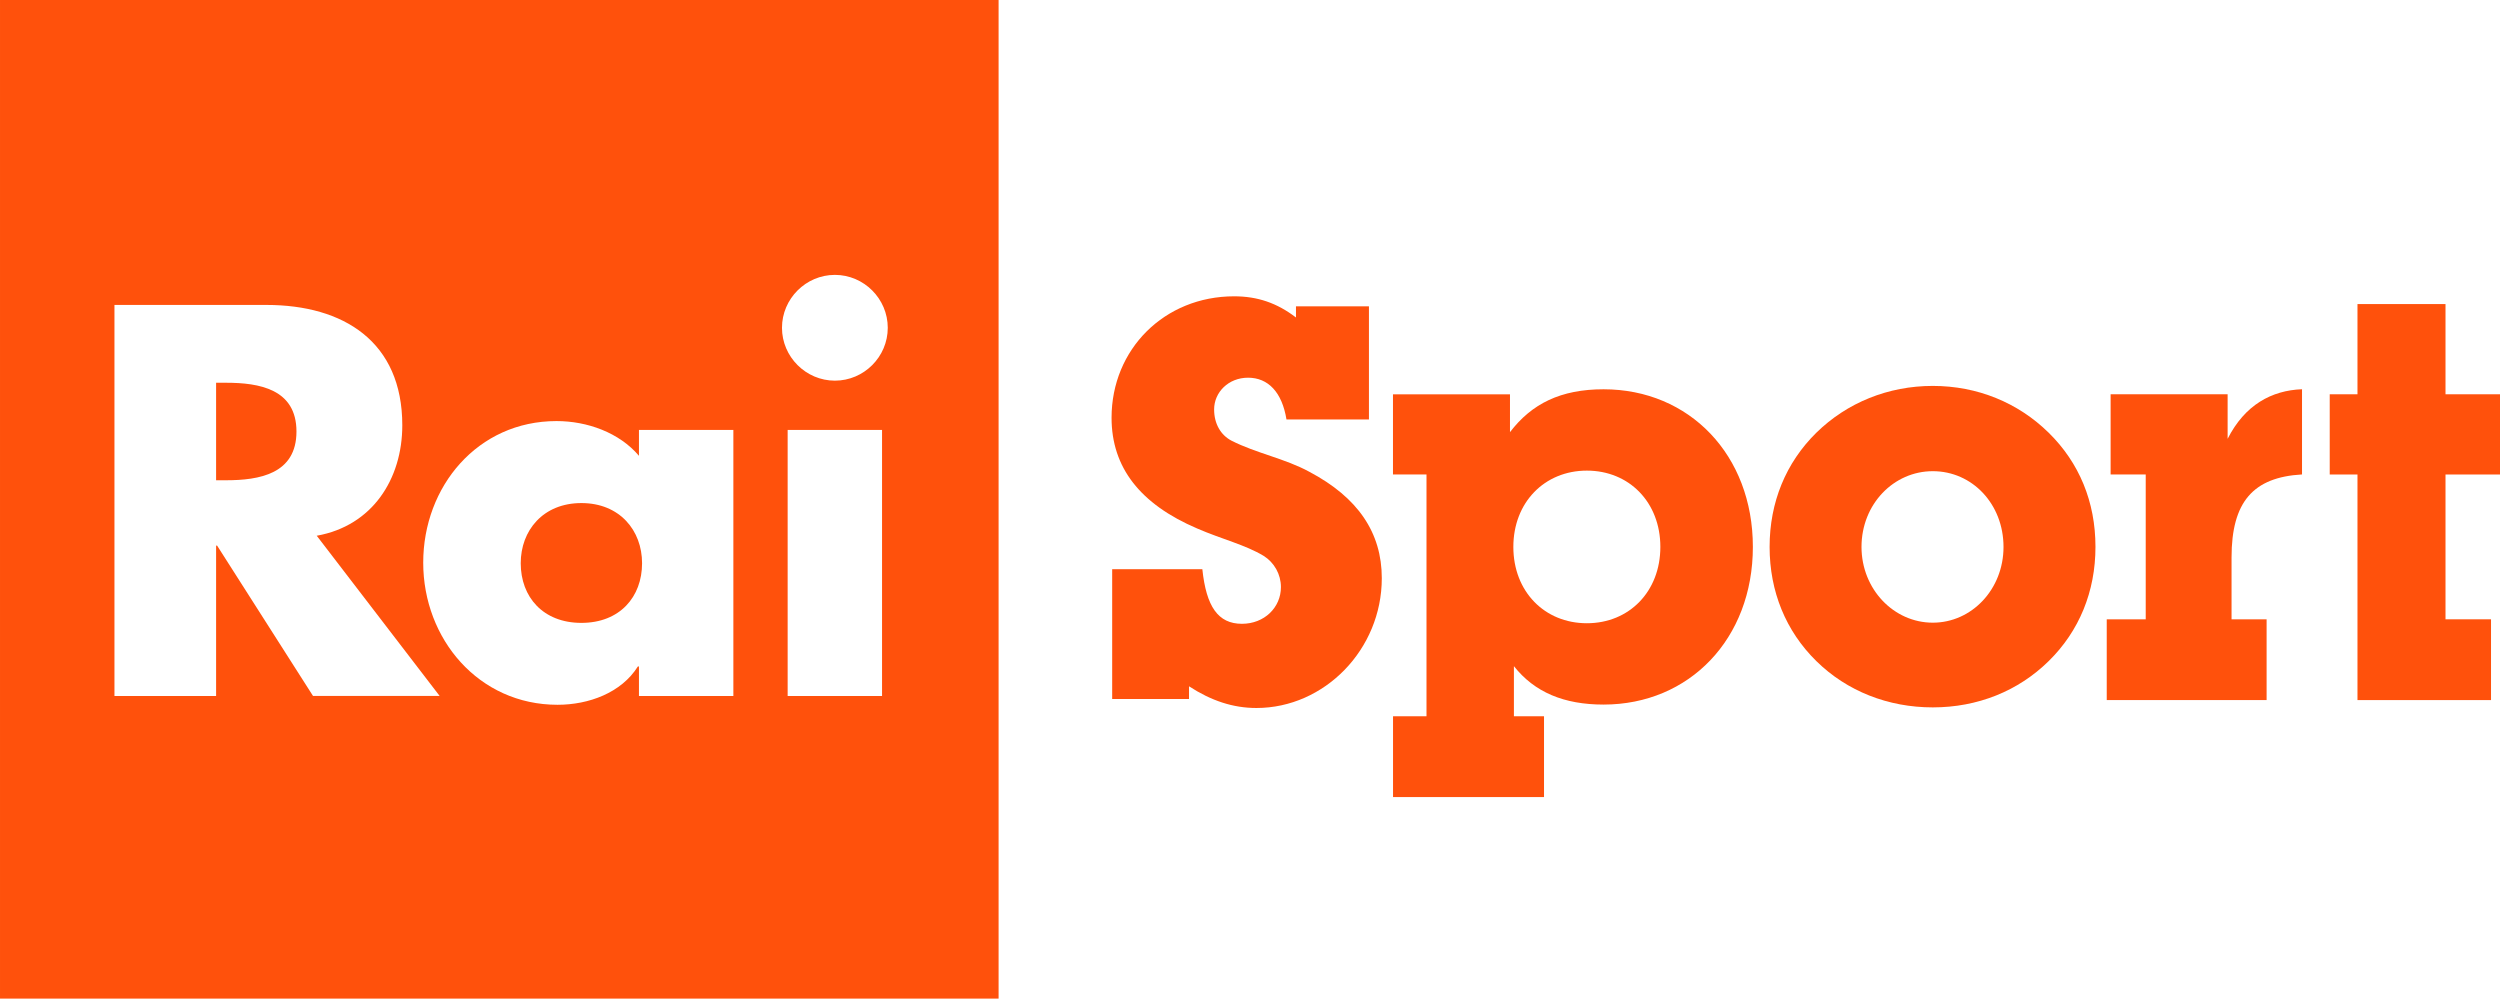 <svg enable-background="new 0 0 4899.4 1957" version="1.1" viewBox="0 0 4899.4 1957" xml:space="preserve" xmlns="http://www.w3.org/2000/svg">
<g fill="#FF510C">
	<path d="m1636.2 746c-56.9 0-103.7-46.8-103.7-103.6 0-56.9 46.8-103.7 103.7-103.7s103.6 46.8 103.6 103.7-46.7 103.6-103.6 103.6m92.4 618h-185v-521.4h185v521.4zm-291.4 0h-185v-57.9h-2.1c-32.5 51.8-96.5 75.1-157.5 75.1-154.5 0-263.2-129-263.2-278.5 0-149.4 106.7-277.5 261.2-277.5 60 0 123 22.4 161.6 68.1v-50.8h185v521.5zm-823.7 0-188-294.7h-2v294.7h-199.2v-766.4h297.8c151.4 0 266.3 72.1 266.3 235.8 0 105.7-58.9 197.2-167.7 216.5l240.9 314h-248.1v0.1zm-613.5 593h1957v-1957h-1957v1957z"/>
	<path d="m442.8 750.1h-19.3v191.1h19.3c65.1 0 138.2-12.2 138.2-95.5 0-83.4-73.2-95.6-138.2-95.6"/>
	<path d="m1139.4 985.9c-75.2 0-118.9 53.8-118.9 117.9 0 66.1 43.7 116.9 118.9 116.9s118.9-50.8 118.9-116.9c0-64.1-43.7-117.9-118.9-117.9"/>
	<path d="m2330.2 1369.9h-150.6v-254.4h176.7c7.7 73.1 30.7 107 77.6 107 43.7 0 76.4-31.7 76.4-72 0-25-13.1-48.1-33.8-61.1-36.1-21.8-81.9-32.7-129.9-53.5-112.5-48-168.2-120-168.2-217.2 0-134.3 103.7-238 240.2-238 45.9 0 84.1 13.1 121.2 41.5v-21.8h143v221.7h-161.6c-8.7-53.5-35.9-81.9-75.3-81.9-38.3 0-66.5 28.4-66.5 62.2 0 28.3 13.1 50.2 33.8 61.1 49.1 25 104.8 34.9 152.8 61.1 95.1 50.3 142 119.1 142 208.6 0 139.7-112.5 254.3-245.7 254.3-45.9 0-88.5-14.2-132.1-42.5v24.9z"/>
	<path d="m3109.9 1221.4c83 0 144-62.2 144-149.6 0-87.2-61-149.5-144-149.5s-144.1 62.3-144.1 149.5c0 87.4 61.1 149.6 144.1 149.6m-314.4-291.5h-65.6v-157.1h229.3v74.1c42.6-55.7 99.3-84 183.4-84 168.2 0 292.6 128.8 292.6 308.9s-124.4 309-292.6 309c-77.4 0-135.3-24.1-175.7-75.3v98.2h59v158.3h-295.9v-158.3h65.6v-473.8h-0.1z"/>
	<path d="m3787.8 1220.3c76.4 0 138.6-65.5 138.6-148.4 0-84.1-61.2-148.5-138.6-148.5-76.5 0-139.7 64.4-139.7 148.5 0.1 82.9 63.3 148.4 139.7 148.4m-228.2-372.3c60.1-58.9 140.8-91.7 228.2-91.7s167 32.7 227.1 91.7c60 59 91.7 135.5 91.7 223.8 0 87.3-31.7 164.9-91.7 223.8-60 59-139.6 90.7-227.1 90.7-87.4 0-168.2-31.7-228.2-90.7-59.9-58.9-91.6-136.5-91.6-223.8s31.7-164.8 91.6-223.8"/>
	<path d="M4205.1,929.9h-68.8V772.7h229.3V860c33.8-66.6,86.2-94.9,145.8-97.2v167c-95.6,5.5-138.1,53.5-138.1,162.7   v121.2h68.7V1372h-313.3v-158.3h76.4V929.9z"/>
	<polygon points="4620.1 929.9 4565.7 929.9 4565.7 772.7 4620.1 772.7 4620.1 595.9 4792.6 595.9 4792.6 772.7 4899.4 772.7 4899.4 929.9 4792.6 929.9 4792.6 1213.7 4881.8 1213.7 4881.8 1372 4620.1 1372"/>
</g>
</svg>

